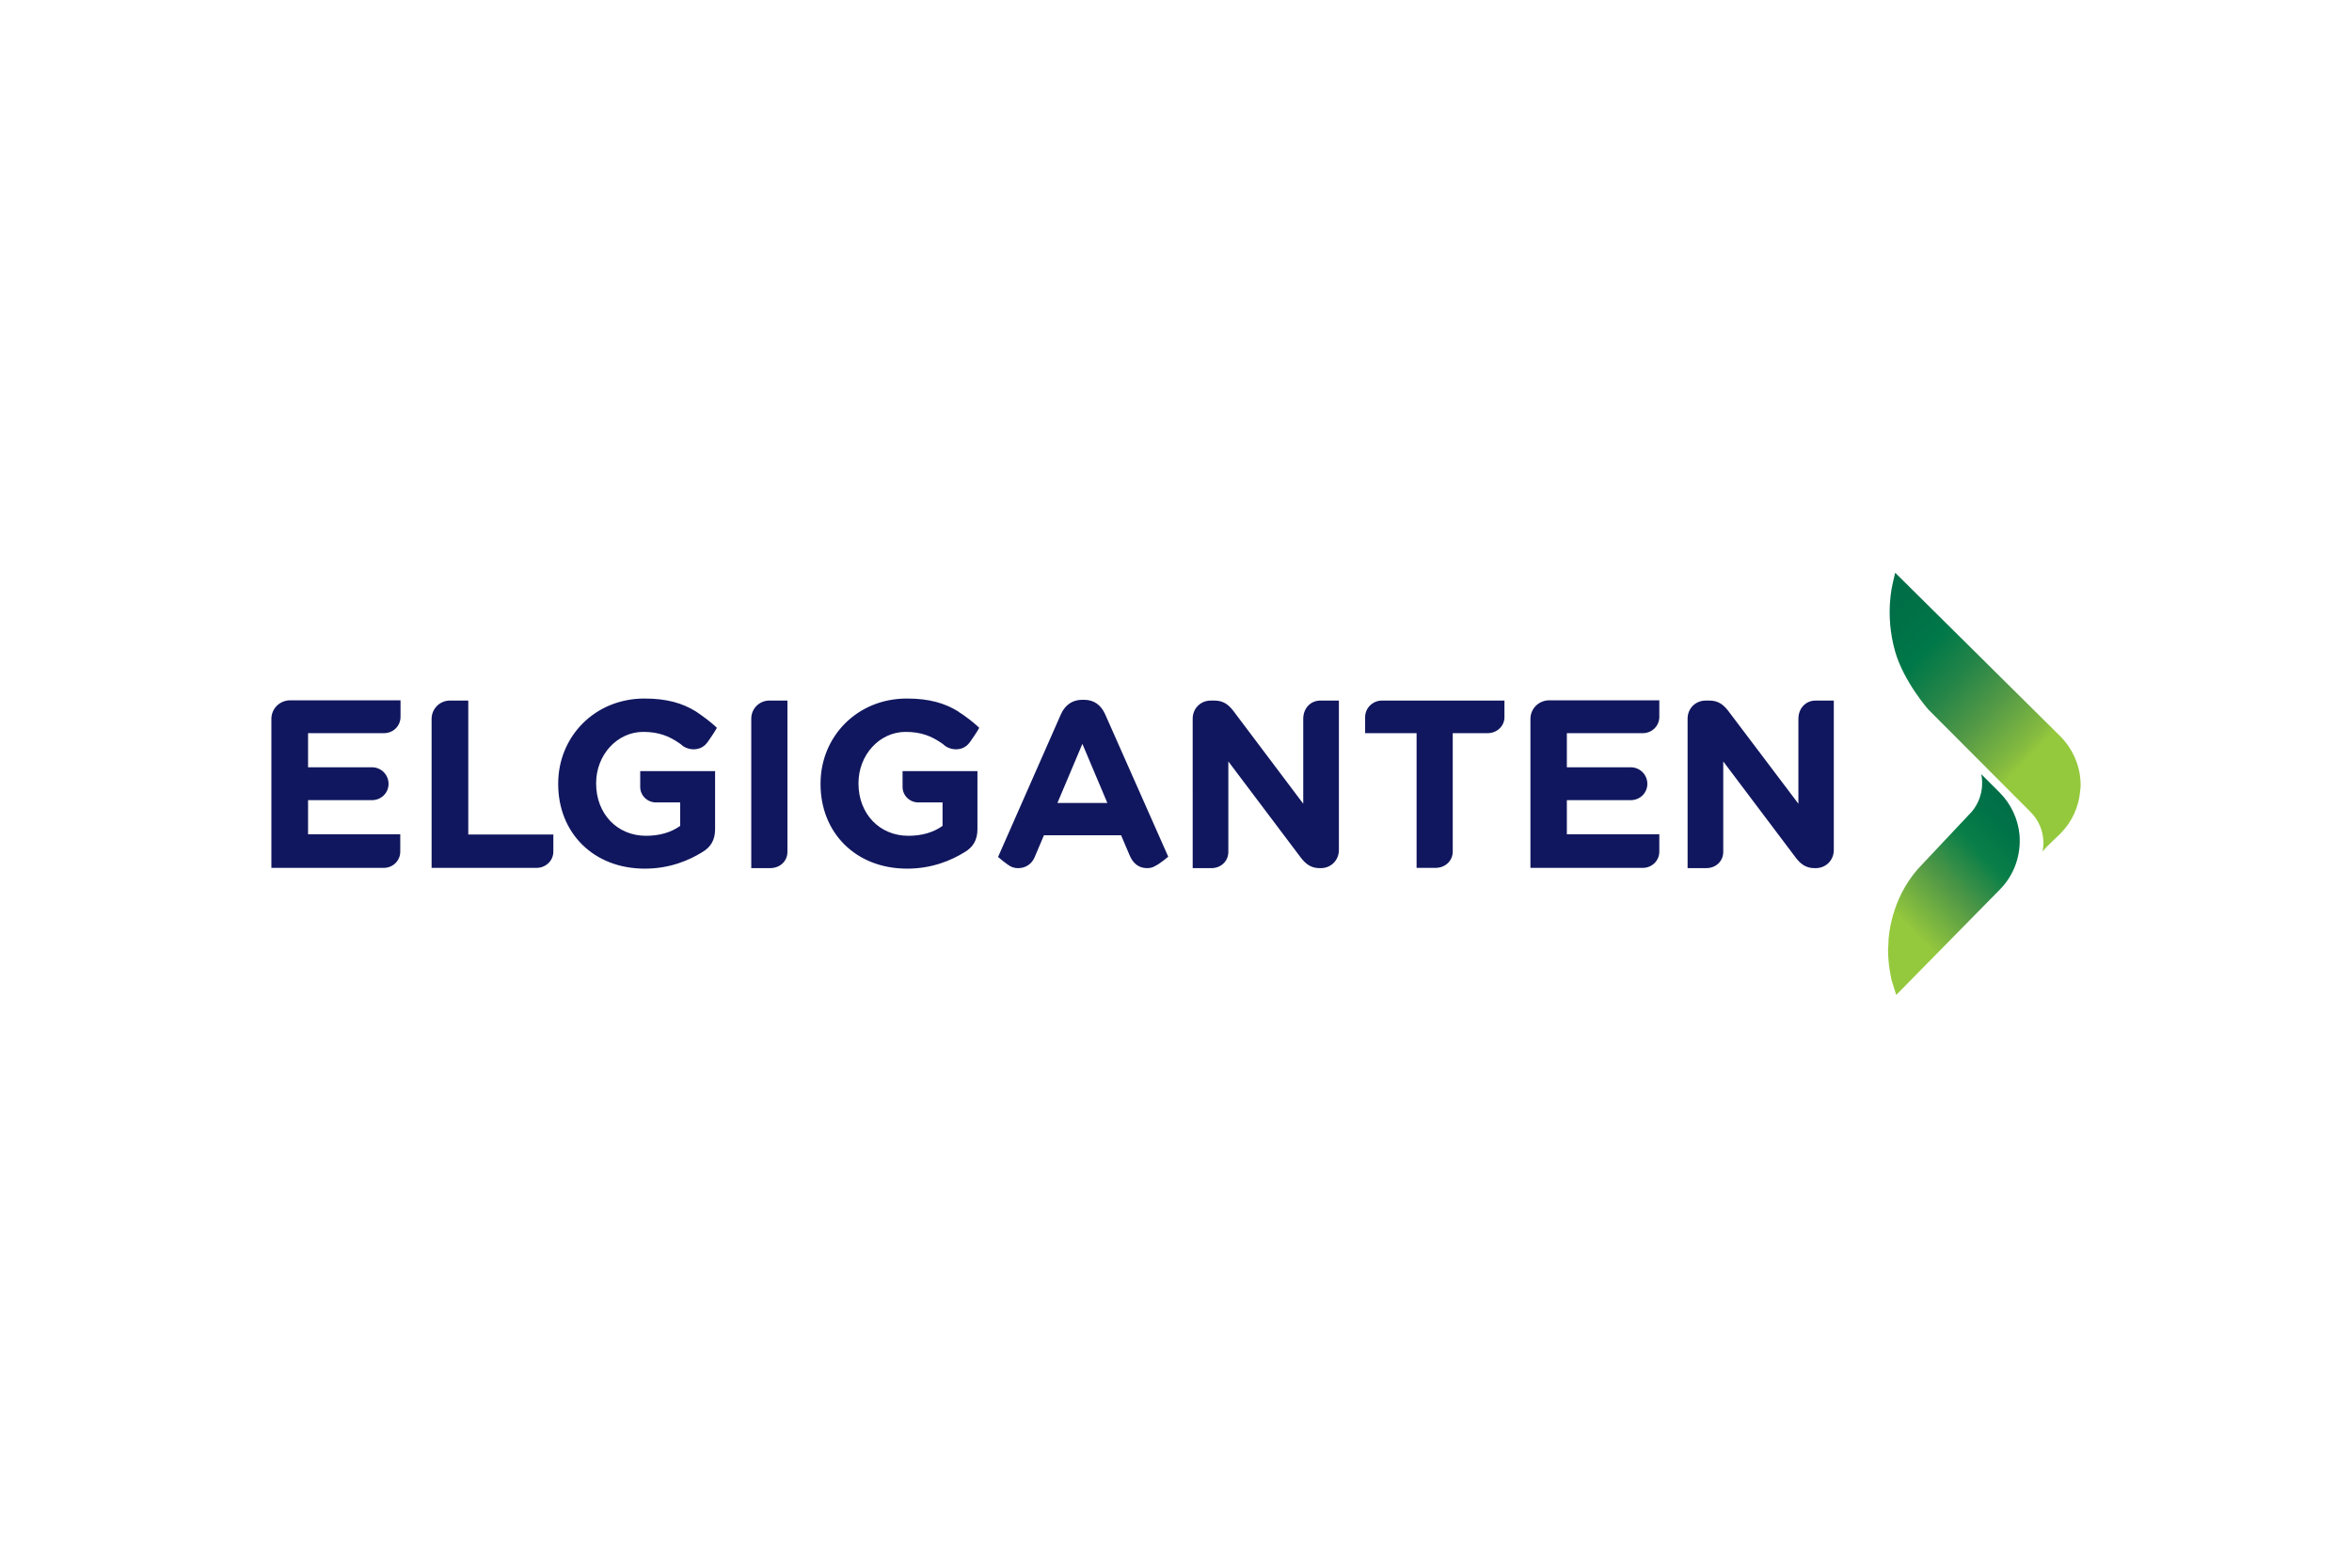 <svg xmlns="http://www.w3.org/2000/svg" height="800" width="1200" viewBox="-106.545 -41.45 923.39 248.7"><linearGradient y2="758.099" y1="696.658" x2="685.06" x1="622.822" gradientUnits="userSpaceOnUse" gradientTransform="matrix(1 0 0 -1 0 850.39)" id="a"><stop stop-color="#95c93d" offset=".281"/><stop stop-color="#91c53e" offset=".292"/><stop stop-color="#519846" offset=".533"/><stop stop-color="#0a7f48" offset=".74"/><stop stop-color="#007248" offset=".902"/><stop stop-color="#006e47" offset="1"/></linearGradient><linearGradient y2="751.121" y1="835.702" x2="712.157" x1="625.183" gradientUnits="userSpaceOnUse" gradientTransform="matrix(1 0 0 -1 0 850.39)" id="b"><stop stop-color="#006e47" offset="0"/><stop stop-color="#007047" offset=".106"/><stop stop-color="#007848" offset=".235"/><stop stop-color="#258548" offset=".376"/><stop stop-color="#559a46" offset=".525"/><stop stop-color="#85bb3f" offset=".679"/><stop stop-color="#95c93d" offset=".719"/></linearGradient><path fill="#11175e" d="M170.4 67.5c.4-.4.7-.8 1-1.2 0 0 2.7-3.8 3.5-5.4-1.1-1.1-3.1-2.8-5.9-4.8-.6-.4-.7-.5-.7-.5l-1.6-1.1c-5.3-3.3-11.5-5.1-20.2-5.1-19.6 0-33.9 15-33.9 33.4v.2c0 19.1 13.8 33.2 34 33.2 9.7 0 17.3-3.2 22.6-6.5 3.4-2 5-4.9 5-9V77.9h-29.4v6.2c0 3.4 2.8 6.1 6.2 6.1h9.5v9.2c-3.6 2.6-8.2 3.9-13.4 3.9-11.4 0-19.6-8.7-19.6-20.5v-.2c0-11 8.2-20.1 18.5-20.1 6.1 0 10.2 1.7 14.1 4.4 1 .7.7.5.7.5 2.2 2.2 6.8 2.9 9.6.1m103 0c.4-.4.7-.8 1-1.2 0 0 2.7-3.8 3.5-5.4-1.1-1.1-3.1-2.8-5.9-4.8-.6-.4-.7-.5-.7-.5-.5-.3-1.6-1-1.6-1.1-5.3-3.3-11.5-5.1-20.2-5.1-19.6 0-33.9 15-33.9 33.4v.2c0 19.1 13.8 33.2 34 33.2 9.7 0 17.3-3.2 22.6-6.5 3.4-2 5-4.9 5-9V77.9h-29.4v6.2c0 3.4 2.8 6.1 6.2 6.1h9.5v9.2c-3.6 2.6-8.2 3.9-13.4 3.9-11.4 0-19.6-8.7-19.6-20.5v-.2c0-11 8.2-20.1 18.5-20.1 6.1 0 10.2 1.7 14.1 4.4 1 .7.7.5.7.5 2.2 2.2 6.8 2.9 9.6.1M436 50.2c-3.6 0-6.6 2.9-6.6 6.5V63h20.2v52.9h7.4c3.9 0 6.8-2.8 6.8-6.4V63h13.7c3.6 0 6.6-2.7 6.6-6.3v-6.5zm-247.6 7.1V116h7.3c4.1 0 6.9-2.8 6.9-6.4V50.2h-7.3c-3.8.1-6.9 3.2-6.9 7.1M77.3 50.2h-7.4c-3.9.1-7 3.3-7 7.2v58.5h41.2c3.6 0 6.6-2.8 6.6-6.4v-6.7H77.3zM0 57.4v58.5h44.1c3.6 0 6.5-2.8 6.5-6.4v-6.8H14.4V89.3h25.1c3.6 0 6.5-2.8 6.5-6.4 0-3.6-2.9-6.5-6.5-6.5H14.4V63h29.8c3.6 0 6.5-2.8 6.5-6.4v-6.5H7.2c-4 .1-7.2 3.3-7.2 7.3m494.3 0v58.5h44.1c3.6 0 6.5-2.8 6.5-6.4v-6.8h-36.3V89.3h25.1c3.6 0 6.5-2.8 6.5-6.4 0-3.6-2.9-6.5-6.5-6.5h-25.1V63h29.8c3.6 0 6.5-2.8 6.5-6.4v-6.5h-43.4c-4 .1-7.2 3.3-7.2 7.3m-82.5-7.2c-3.7 0-6.7 2.9-6.7 7.2v33.3l-27.4-36.4c-1.9-2.5-4-4.1-7.4-4.1h-1.5c-4 0-7.1 3.1-7.1 7.1V116h7.3c3.9 0 6.7-2.8 6.7-6.4V74.1l28.4 37.7c1.9 2.5 4 4.2 7.4 4.2h.5c4 0 7.1-3.1 7.1-7.1V50.2zm194.4 0c-3.7 0-6.7 2.9-6.7 7.2v33.3L572 54.3c-1.9-2.5-4-4.1-7.4-4.1h-1.5c-4 0-7.1 3.1-7.1 7.1V116h7.3c3.9 0 6.7-2.8 6.7-6.4V74.1l28.4 37.7c1.9 2.5 4 4.2 7.4 4.2h.5c4 0 7.1-3.1 7.1-7.1V50.2zm-278.9 5.3c-1.6-3.5-4.3-5.6-8.2-5.6h-.8c-3.9 0-6.7 2.1-8.3 5.6l-24.7 56.1s3.6 3.2 5.5 4c1.4.4 1.5.4 2.4.4 3 0 5.4-1.7 6.5-4.4l3.6-8.5h30.3l3.4 8c1.3 3 3.5 4.9 6.8 4.9 1 0 2.1-.2 2.9-.7 2.2-1 5.4-3.8 5.4-3.8zm-18.7 34.9l9.8-23.2 9.8 23.2z"/><path fill="url(#a)" d="M667.6 93.8l-19.2 20.4c-11.6 11.6-13.6 26.5-13.6 32.2-.1.6-.1 1.1-.1 1.8v.2c0 4.9 1.1 11.2 1.8 12.9l1.4 4.5 40.6-41.3c5.7-5.7 8.5-13.6 7.8-21.7-.6-6.2-3.4-12.1-7.8-16.5l-5-5-2.2-2.2c0 .2 2 7.8-3.7 14.7"/><path fill="url(#b)" d="M636.5 4.3c0 .2-3.2 12 1 26.7 3.4 11.8 13 22.7 13 22.7l40.1 40.2c6.8 6.8 4.9 15.3 4.7 15.6l1.8-2 5.2-5c4.5-4.5 7.2-10.3 7.8-16.5.1-.9.2-1.7.2-2.5v-.2c0-7.1-2.9-13.9-7.9-19L637.5 0z"/></svg>